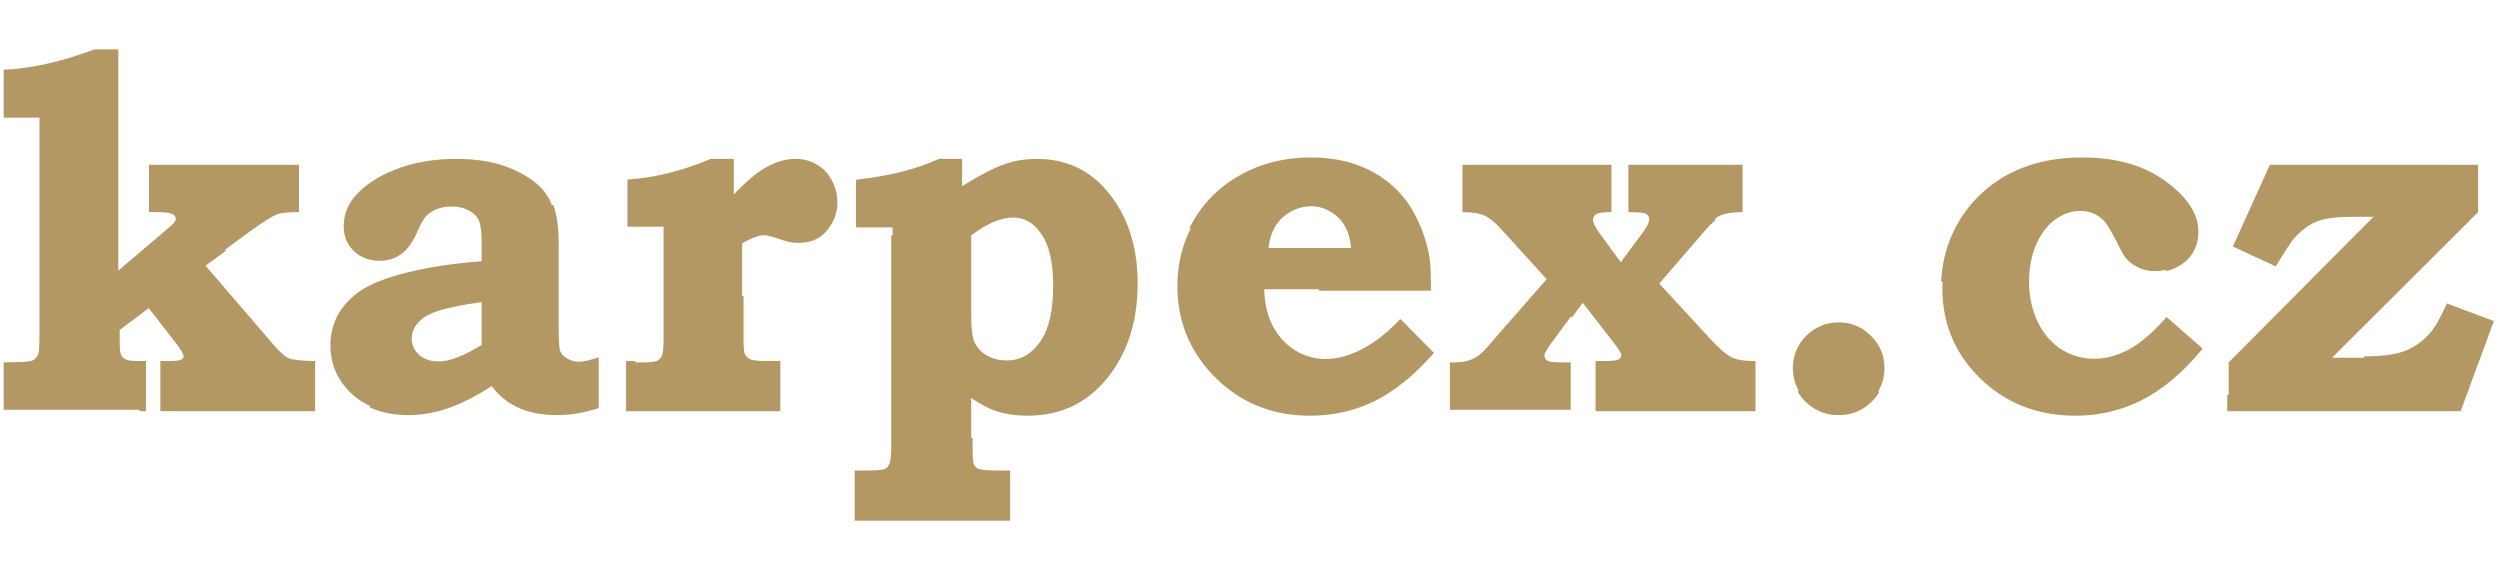 <svg id="logo" width="660" height="150" viewBox="0 0 2148 414" fill="#B39863" xmlns="http://www.w3.org/2000/svg"><path d="M101.649 5.343v190.056l40.5 -34.383q6.54 -5.484 7.593 -6.96 1.266 -1.689 1.266 -3.165 0 -2.532 -2.952 -4.008 -2.745 -1.689 -12.024 -1.689h-8.016v-40.71h128.88v40.71q-13.92 0 -18.981 1.899 -6.75 2.745 -22.149 13.92l-40.92 29.955 58.218 67.71q8.856 10.548 14.34 13.08 5.697 2.322 22.152 2.532V315H138.984v-40.71h7.17q7.809 0 10.338 -1.479 2.532 -1.476 2.532 -3.795 0 -2.952 -6.75 -11.814l-24.258 -31.218 -26.37 19.83v11.388q0 8.016 1.269 10.971 1.263 2.739 4.218 4.428 3.162 1.689 9.702 1.689h7.383V315H3.138v-40.71q6.33 -0.21 9.705 -0.21 11.814 0 15.189 -1.479 3.375 -1.686 4.851 -5.484 1.053 -2.742 1.053 -18.351V63.984H3.141v-41.13Q39 21.162 81.189 5.34z" stroke="#B39863" stroke-width="2.4" mask="url(#path-1-outside-1)" style="stroke-dasharray: 565.942; stroke-dashoffset: 565.942; animation: 1.4s ease-in-out 0s 1 normal forwards running logo-intro, 0.5s linear 0s 1 normal forwards running fill;"/><path d="M413.835 187.38v-15.606q0 -13.923 -2.319 -19.197 -2.319 -5.271 -8.439 -8.646 -6.117 -3.588 -15.186 -3.588 -6.96 0 -12.657 2.322 -5.697 2.319 -9.069 5.904t-7.806 13.923q-5.694 13.077 -13.71 18.774 -7.806 5.694 -18.564 5.694 -13.5 0 -22.149 -8.436 -8.646 -8.439 -8.646 -20.883 0 -14.13 8.859 -25.101 11.814 -14.556 35.226 -23.838t52.734 -9.279 49.782 9.492q20.67 9.492 28.686 22.779 8.229 13.08 8.229 40.08v75.516q0 13.92 1.476 17.928 1.476 3.798 6.327 6.75 4.854 2.952 10.758 2.955 5.907 0 15.819 -3.375v41.133q-17.928 5.694 -34.38 5.694 -19.41 0 -33.12 -6.327t-22.992 -18.987q-21.093 13.71 -38.388 19.62 -17.088 5.694 -33.12 5.694 -30.165 0 -48.726 -16.875 -18.561 -17.085 -18.561 -41.976 0 -14.13 6.33 -25.947 6.534 -11.811 19.194 -20.67 12.867 -8.859 39.444 -15.609 26.79 -6.96 64.968 -9.915Zm0 35.019q-27.63 4.008 -39.021 8.226 -11.391 4.008 -16.245 10.335 -4.851 6.12 -4.851 12.66 0 8.433 6.33 14.13 6.327 5.694 17.085 5.694 6.96 0 16.032 -3.585 9.279 -3.585 20.67 -10.548z" stroke="#B39863" stroke-width="2.4" mask="url(#path-1-outside-1)" style="stroke-dasharray: 414.568; stroke-dashoffset: 414.568; animation: 1.4s ease-in-out 0.2s 1 normal forwards running logo-intro, 0.5s linear 0.3s 1 normal forwards running fill;"/><path d="M630.468 99.42v30.588q16.875 -17.721 29.109 -24.048 12.444 -6.54 23.838 -6.54 10.335 0 18.351 4.854 8.226 4.638 12.867 13.5a39 39 0 0 1 4.851 18.984q0 13.29 -8.859 24.048 -8.649 10.755 -24.468 10.758a42 42 0 0 1 -7.593 -0.633q-3.165 -0.633 -13.713 -4.221 -5.484 -1.686 -9.069 -1.686 -5.487 0 -18.141 6.96v82.476q0 10.548 1.476 13.71 1.689 3.168 5.274 4.641 3.585 1.479 15.609 1.479h9.282V315h-130.149v-40.71h10.758q11.601 0 14.343 -1.266 2.952 -1.266 4.431 -4.431 1.476 -3.165 1.476 -14.13v-96.825h-31.008v-40.5q34.383 -2.112 71.508 -17.718z" stroke="#B39863" stroke-width="2.4" mask="url(#path-1-outside-1)" style="stroke-dasharray: 301.438; stroke-dashoffset: 301.438; animation: 1.4s ease-in-out 0.4s 1 normal forwards running logo-intro, 0.5s linear 0.6s 1 normal forwards running fill;"/><path d="M826.641 99.42v23.415q24.048 -14.76 36.702 -18.984 12.87 -4.428 27.423 -4.428 36.915 0 60.117 27.21 26.577 31.218 26.577 79.734 0 46.41 -23.202 77.625 -26.577 36.072 -71.298 36.072 -14.34 0 -25.101 -3.378 -10.758 -3.162 -23.415 -11.811v42.399q0 12.657 1.266 15.186 1.476 3.165 4.641 4.431 3.375 1.476 16.455 1.476h9.912v40.71h-131.202v-40.71h7.17q14.556 0 17.508 -1.266 3.168 -1.053 4.854 -4.851 1.896 -3.585 1.896 -14.976v-189h-31.428v-40.92q22.779 -2.745 38.811 -6.75 16.032 -4.011 32.487 -11.181zm7.803 65.814V234q0 16.245 2.955 23.202 3.165 6.75 10.545 11.181 7.596 4.218 17.298 4.218 17.088 0 28.266 -15.819 11.391 -15.822 11.391 -48.093 0 -29.958 -9.915 -44.298 -9.702 -14.556 -24.048 -14.556 -16.449 0 -36.492 15.399Z" stroke="#B39863" stroke-width="2.4" mask="url(#path-1-outside-1)" style="stroke-dasharray: 498.435; stroke-dashoffset: 498.435; animation: 1.4s ease-in-out 0.6s 1 normal forwards running logo-intro, 0.5s linear 0.9s 1 normal forwards running fill;"/><path d="m1203.165 236.952 28.899 29.112q-24.894 28.476 -50.838 41.343 -25.734 12.654 -55.686 12.657 -48.096 0 -81 -32.487 -32.91 -32.691 -32.907 -78.888 0 -30.378 14.766 -55.479 14.766 -25.311 40.92 -39.444 26.16 -14.346 59.274 -14.343 21.093 0 38.391 6.117 17.295 6.117 30.165 17.508 13.077 11.388 20.883 27.63A118.8 118.8 0 0 1 1227 184.011q1.266 8.649 1.266 27.42h-141.96q0.42 26.79 15.609 43.455 15.396 16.452 37.545 16.452 14.136 0 30.798 -8.436 16.662 -8.649 32.907 -25.947Zm-42.189 -60.96q-1.476 -12.654 -6.117 -19.83 -4.428 -7.38 -12.234 -11.601 -7.593 -4.428 -16.032 -4.428 -8.859 0 -17.085 4.431 -8.226 4.428 -13.29 12.021 -4.851 7.596 -6.327 19.41z" stroke="#B39863" stroke-width="2.4" mask="url(#path-1-outside-1)" style="stroke-dasharray: 393.128; stroke-dashoffset: 393.128; animation: 1.4s ease-in-out 0.8s 1 normal forwards running logo-intro, 0.5s linear 1.2s 1 normal forwards running fill;"/><path d="M1256.532 104.484h128.037v40.71q-10.335 0 -13.077 1.689t-2.742 5.061 5.484 11.181l18.351 25.101 18.564 -25.101q5.907 -8.016 5.907 -11.601 0 -3.378 -2.742 -4.851 -2.532 -1.479 -15.189 -1.479v-40.71h98.085v40.71q-12.654 0 -18.774 2.742 -5.907 2.535 -13.287 10.971l-41.133 47.67 44.718 48.516q11.601 12.447 18.351 15.822t20.04 3.375V315h-135v-40.71h7.593q9.072 0 11.814 -1.689t2.742 -4.428 -6.33 -10.971l-28.053 -36.069 -25.101 33.96q-7.806 10.338 -7.806 13.29 0 2.745 2.532 4.431 2.529 1.476 10.968 1.476h9.072V315h-103.782v-40.71q9.492 0.21 14.766 -1.266 5.481 -1.476 9.492 -4.431 4.218 -2.952 11.178 -11.391l47.673 -54.42 -39.867 -43.875q-7.593 -8.226 -13.923 -10.971 -6.117 -2.742 -18.561 -2.742z" stroke="#B39863" stroke-width="2.4" mask="url(#path-1-outside-1)" style="stroke-dasharray: 502.056; stroke-dashoffset: 502.056; animation: 1.4s ease-in-out 1s 1 normal forwards running logo-intro, 0.5s linear 1.5s 1 normal forwards running fill;"/><path d="M1579.899 239.907q16.239 0 27.633 11.601 11.601 11.391 11.601 27.63 0 16.245 -11.601 27.846 -11.394 11.391 -27.633 11.391 -16.452 0 -28.056 -11.391 -11.391 -11.601 -11.391 -27.843t11.391 -27.633q11.604 -11.601 28.056 -11.601Z" stroke="#B39863" stroke-width="2.4" mask="url(#path-1-outside-1)" style="stroke-dasharray: 82.439; stroke-dashoffset: 82.439; animation: 1.4s ease-in-out 1.2s 1 normal forwards running logo-intro, 0.5s linear 1.8s 1 normal forwards running fill;"/><path d="m1861.5 235.266 31.008 27.21q-24.891 30.165 -51.681 43.875t-57.375 13.713q-48.936 0 -81.843 -31.854 -32.694 -31.851 -32.694 -77.625 0 -31.005 15.186 -56.742 15.399 -25.731 41.976 -40.08 26.79 -14.34 63.072 -14.34 43.452 0 70.875 20.25 27.63 20.04 27.633 42.396 0 9.492 -4.431 17.088 -4.215 7.38 -13.077 12.024a39.9 39.9 0 0 1 -18.774 4.638q-8.016 0 -14.343 -3.162t-10.548 -8.016q-1.899 -2.109 -7.383 -13.08 -6.96 -13.71 -10.758 -18.138a25.2 25.2 0 0 0 -9.069 -6.75q-5.274 -2.532 -12.024 -2.532 -10.968 0 -21.093 7.17 -9.912 6.963 -16.455 21.306 -6.327 14.346 -6.327 32.064 0 19.407 7.593 35.013 7.596 15.399 20.25 23.415 12.87 8.016 28.266 8.016 14.766 0 29.742 -8.016T1861.5 235.266Z" stroke="#B39863" stroke-width="2.4" mask="url(#path-1-outside-1)" style="stroke-dasharray: 351.536; stroke-dashoffset: 351.536; animation: 1.4s ease-in-out 1.4s 1 normal forwards running logo-intro, 0.5s linear 2.1s 1 normal forwards running fill;"/><path d="M1950.306 104.484h178.875v40.71l-125.508 125.088h28.476q22.779 0 34.803 -4.851 12.237 -4.854 21.516 -15.189 6.33 -6.96 14.556 -25.101l38.178 14.343L2113.359 315h-198.492v-40.71l124.452 -125.088h-19.404q-18.564 0 -28.689 3.798 -9.915 3.585 -19.194 13.71 -4.644 4.851 -16.665 25.104l-36.915 -17.088z" stroke="#B39863" stroke-width="2.4" mask="url(#path-1-outside-1)" style="stroke-dasharray: 424.495; stroke-dashoffset: 424.495; animation: 1.4s ease-in-out 1.6s 1 normal forwards running logo-intro, 0.5s linear 2.4s 1 normal forwards running fill;"/></svg>